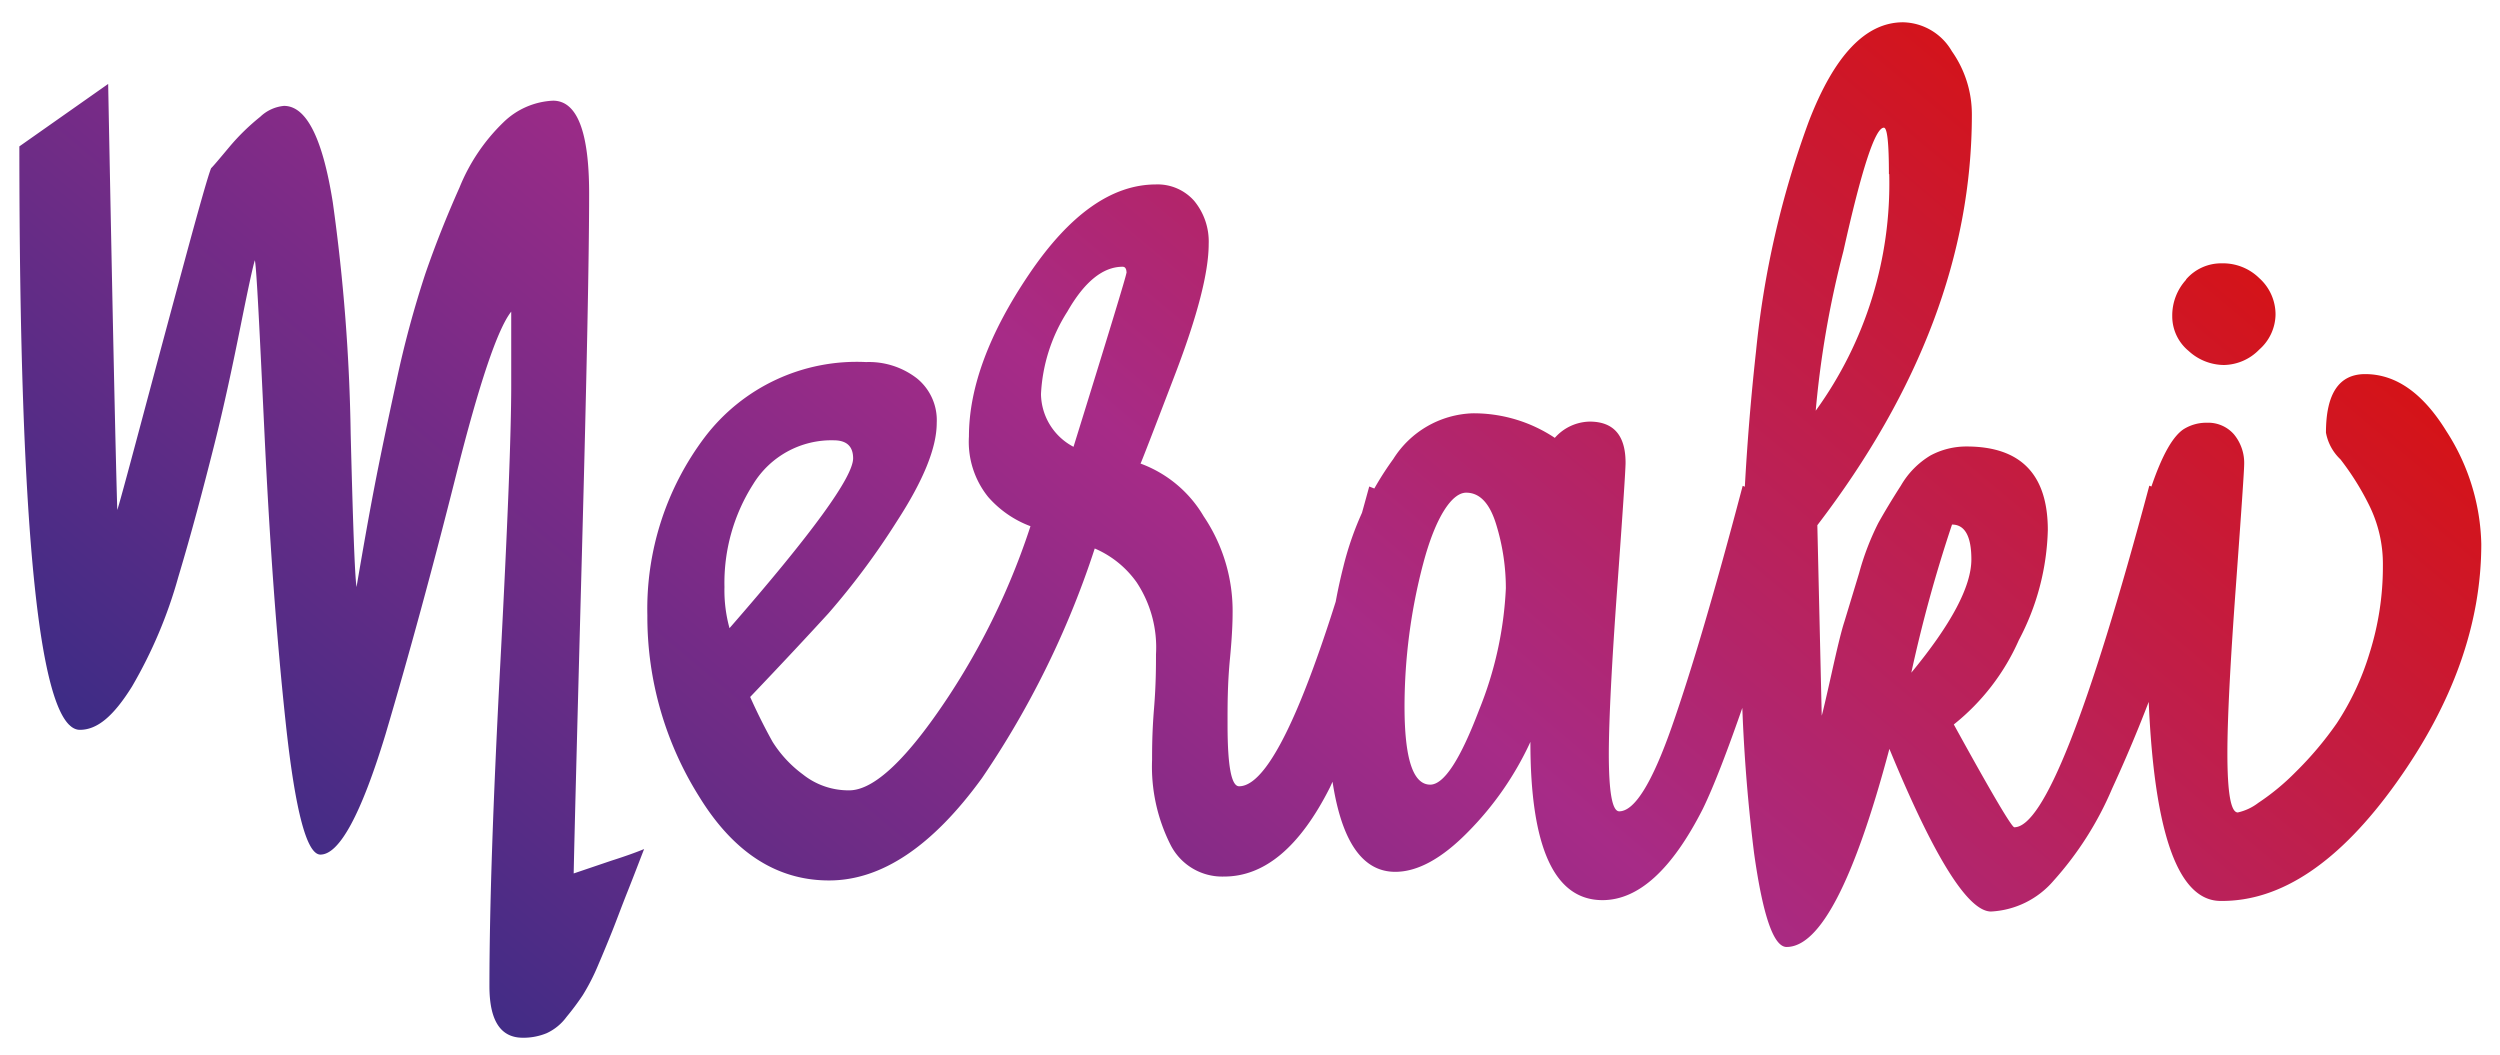 <?xml version="1.0" encoding="UTF-8"?> <svg xmlns="http://www.w3.org/2000/svg" xmlns:xlink="http://www.w3.org/1999/xlink" id="Laag_1" data-name="Laag 1" viewBox="0 0 153.7 64.89"><defs><style>.cls-1{fill:url(#Nieuwe_verloopstaal_6);}</style><linearGradient id="Nieuwe_verloopstaal_6" x1="37.46" y1="72.44" x2="107.11" y2="-10.56" gradientUnits="userSpaceOnUse"><stop offset="0" stop-color="#009c8b"></stop><stop offset="0" stop-color="#3d2c86"></stop><stop offset="0.51" stop-color="#a72b87"></stop><stop offset="1" stop-color="#d51317"></stop></linearGradient></defs><path class="cls-1" d="M6.65,5.16q.4,20.88.56,26.19.08-.17,1.42-5.19T11.36,16q1.38-5.1,1.62-5.66c.11-.1.49-.55,1.15-1.34A13.49,13.49,0,0,1,16,7.18a2.44,2.44,0,0,1,1.46-.67q2.06,0,3,5.93a114.55,114.55,0,0,1,1.1,14.24c.14,5.54.25,8.67.36,9.41q.63-3.72,1.11-6.21t1.34-6.44a63.13,63.13,0,0,1,1.78-6.61c.61-1.77,1.31-3.53,2.1-5.3a11.61,11.61,0,0,1,2.69-4A4.67,4.67,0,0,1,34,6.19q2.22,0,2.22,5.7t-.44,22q-.44,16.33-.51,19.81l2.33-.79c.82-.26,1.49-.5,2-.71-.27.69-.59,1.54-1,2.57s-.71,1.85-.95,2.45-.53,1.31-.87,2.1a13,13,0,0,1-.95,1.86,15.84,15.84,0,0,1-1,1.34,3.15,3.15,0,0,1-1.22,1,3.74,3.74,0,0,1-1.47.28c-1.37,0-2.05-1.06-2.05-3.17q0-7.2.67-19.85t.67-17.09V19.16q-1.26,1.59-3.4,10.09T23.7,45.15c-1.5,4.93-2.84,7.39-4,7.39-.84,0-1.55-2.68-2.13-8.06s-1-11.33-1.31-17.84S15.78,16.58,15.67,16c-.11.32-.4,1.66-.87,4s-1,4.87-1.66,7.48-1.36,5.27-2.18,8a28.44,28.44,0,0,1-2.84,6.72C7,44,6,44.87,4.91,44.87Q1.19,44.87,1.19,9ZM52.21,48.59q2.3,0,6.13-5.81a43.71,43.71,0,0,0,5.73-12.86L68,31.42a55.7,55.7,0,0,1-7.63,16.42q-4.56,6.28-9.38,6.29T43,49a20.77,20.77,0,0,1-3.2-11.16,17.53,17.53,0,0,1,3.52-10.95,11.73,11.73,0,0,1,9.93-4.63,4.82,4.82,0,0,1,3.12,1A3.31,3.31,0,0,1,57.59,26c0,1.53-.82,3.54-2.45,6.05a45.8,45.8,0,0,1-4.2,5.65c-1.16,1.27-2.77,3-4.82,5.15.52,1.16,1,2.08,1.38,2.76a7.33,7.33,0,0,0,1.86,2A4.49,4.49,0,0,0,52.21,48.59Zm.24-20.41c0-.74-.4-1.11-1.19-1.11a5.64,5.64,0,0,0-4.95,2.69,11.28,11.28,0,0,0-1.77,6.33,8.74,8.74,0,0,0,.31,2.53Q52.44,29.92,52.45,28.18ZM75.26,53.89a3.56,3.56,0,0,1-3.32-2,10.66,10.66,0,0,1-1.11-5.18c0-.63,0-1.69.12-3.16s.12-2.59.12-3.32a7.25,7.25,0,0,0-1.19-4.43A6.1,6.1,0,0,0,67,33.6c-1.1-.4-2.23-.78-3.36-1.15a6.45,6.45,0,0,1-2.89-1.9,5.4,5.4,0,0,1-1.18-3.71q0-4.52,3.71-10t7.76-5.5a3,3,0,0,1,2.37,1A3.92,3.92,0,0,1,74.31,15q0,2.61-2.06,8T70.12,28.5A7.5,7.5,0,0,1,74,31.74a10.4,10.4,0,0,1,1.78,6c0,.16,0,1.07-.16,2.73s-.15,3-.15,4.08c0,2.53.23,3.79.71,3.79q3,0,8-18.43L88,31.42a112.53,112.53,0,0,1-6.24,17Q79,53.89,75.26,53.89Zm-6-37.1q0-.39-.24-.39c-1.21,0-2.35.92-3.4,2.76A10.35,10.35,0,0,0,64,24.23a3.72,3.72,0,0,0,2,3.24Q69.25,17,69.25,16.79ZM85.66,28.22a6,6,0,0,1,4.87-2.81,9,9,0,0,1,5.06,1.51,2.93,2.93,0,0,1,2.14-1c1.47,0,2.21.84,2.21,2.53q0,.63-.51,7.67t-.52,10.2c0,2.38.21,3.56.64,3.56q1.41,0,3.24-5.22t4.35-14.79l3.88,1.5q-4.36,14.32-6.33,18.36-2.85,5.61-6.17,5.61-4.44,0-4.43-9.73a19.38,19.38,0,0,1-3.84,5.54c-1.61,1.64-3.1,2.45-4.47,2.45q-4.19,0-4.19-10.76a32.42,32.42,0,0,1,1-8A18.9,18.9,0,0,1,85.66,28.22Zm6.92,8A13.35,13.35,0,0,0,92,32.29c-.39-1.31-1-2-1.86-2s-1.88,1.46-2.65,4.39a34.62,34.62,0,0,0-1.14,8.74c0,3.22.52,4.82,1.58,4.82q1.26,0,3-4.58A22.63,22.63,0,0,0,92.58,36.17ZM117,1.37a3.55,3.55,0,0,1,3,1.78,6.72,6.72,0,0,1,1.23,3.91q0,12.81-9.5,25.23L112,44c.05-.16.25-1,.6-2.57s.6-2.62.79-3.2l.91-3a16.24,16.24,0,0,1,1.18-3.08c.37-.66.83-1.43,1.39-2.3A5.16,5.16,0,0,1,118.69,28a4.67,4.67,0,0,1,2.21-.55q5,0,5,5.14a15.24,15.24,0,0,1-1.78,6.76,13.71,13.71,0,0,1-4,5.19c2.32,4.22,3.56,6.32,3.72,6.32q2.69,0,8.3-21l3.88,1.5q-1.74,5.7-3.09,9.54t-3.08,7.59a20.35,20.35,0,0,1-3.6,5.66,5.42,5.42,0,0,1-3.84,1.89q-2.13,0-6.25-10-3.24,12.18-6.32,12.18c-.8,0-1.46-1.93-2-5.77a103.53,103.53,0,0,1-.79-13.85,150.65,150.65,0,0,1,.91-17,57.21,57.21,0,0,1,3.24-14.12C112.77,3.4,114.7,1.37,117,1.37Zm-.87,9.33c0-1.9-.1-2.85-.31-2.85q-.8,0-2.49,7.6a59.69,59.69,0,0,0-1.7,9.8A23.8,23.8,0,0,0,116.15,10.7Zm1.35,30.69q3.72-4.5,3.72-7c0-1.42-.4-2.14-1.19-2.14A86.57,86.57,0,0,0,117.5,41.39Zm19.05,14q-4.52,0-4.51-16.45,0-2.61.24-9c.68-2,1.34-3.13,2-3.56a2.63,2.63,0,0,1,1.42-.39,2.1,2.1,0,0,1,1.66.71,2.76,2.76,0,0,1,.63,1.9c0,.31-.17,2.81-.51,7.47s-.52,8.08-.52,10.25c0,2.42.21,3.63.64,3.63a3.24,3.24,0,0,0,1.26-.59,14.31,14.31,0,0,0,2.3-1.9,21.07,21.07,0,0,0,2.53-3,16.48,16.48,0,0,0,2-4.27,17.66,17.66,0,0,0,.83-5.42,8.13,8.13,0,0,0-.87-3.76,16.52,16.52,0,0,0-1.74-2.77A3,3,0,0,1,143,26.6Q143,23,145.41,23c1.9,0,3.56,1.18,5,3.52a13.27,13.27,0,0,1,2.14,6.92q0,7.37-5.22,14.68T136.55,55.39Zm-2.14-38.2a2.85,2.85,0,0,1,2.22-1,3.18,3.18,0,0,1,2.29.91,3,3,0,0,1,1,2.25,2.92,2.92,0,0,1-1,2.14,3.09,3.09,0,0,1-2.17.95,3.24,3.24,0,0,1-2.18-.87,2.75,2.75,0,0,1-1-2.14A3.25,3.25,0,0,1,134.41,17.19Z"></path></svg> 